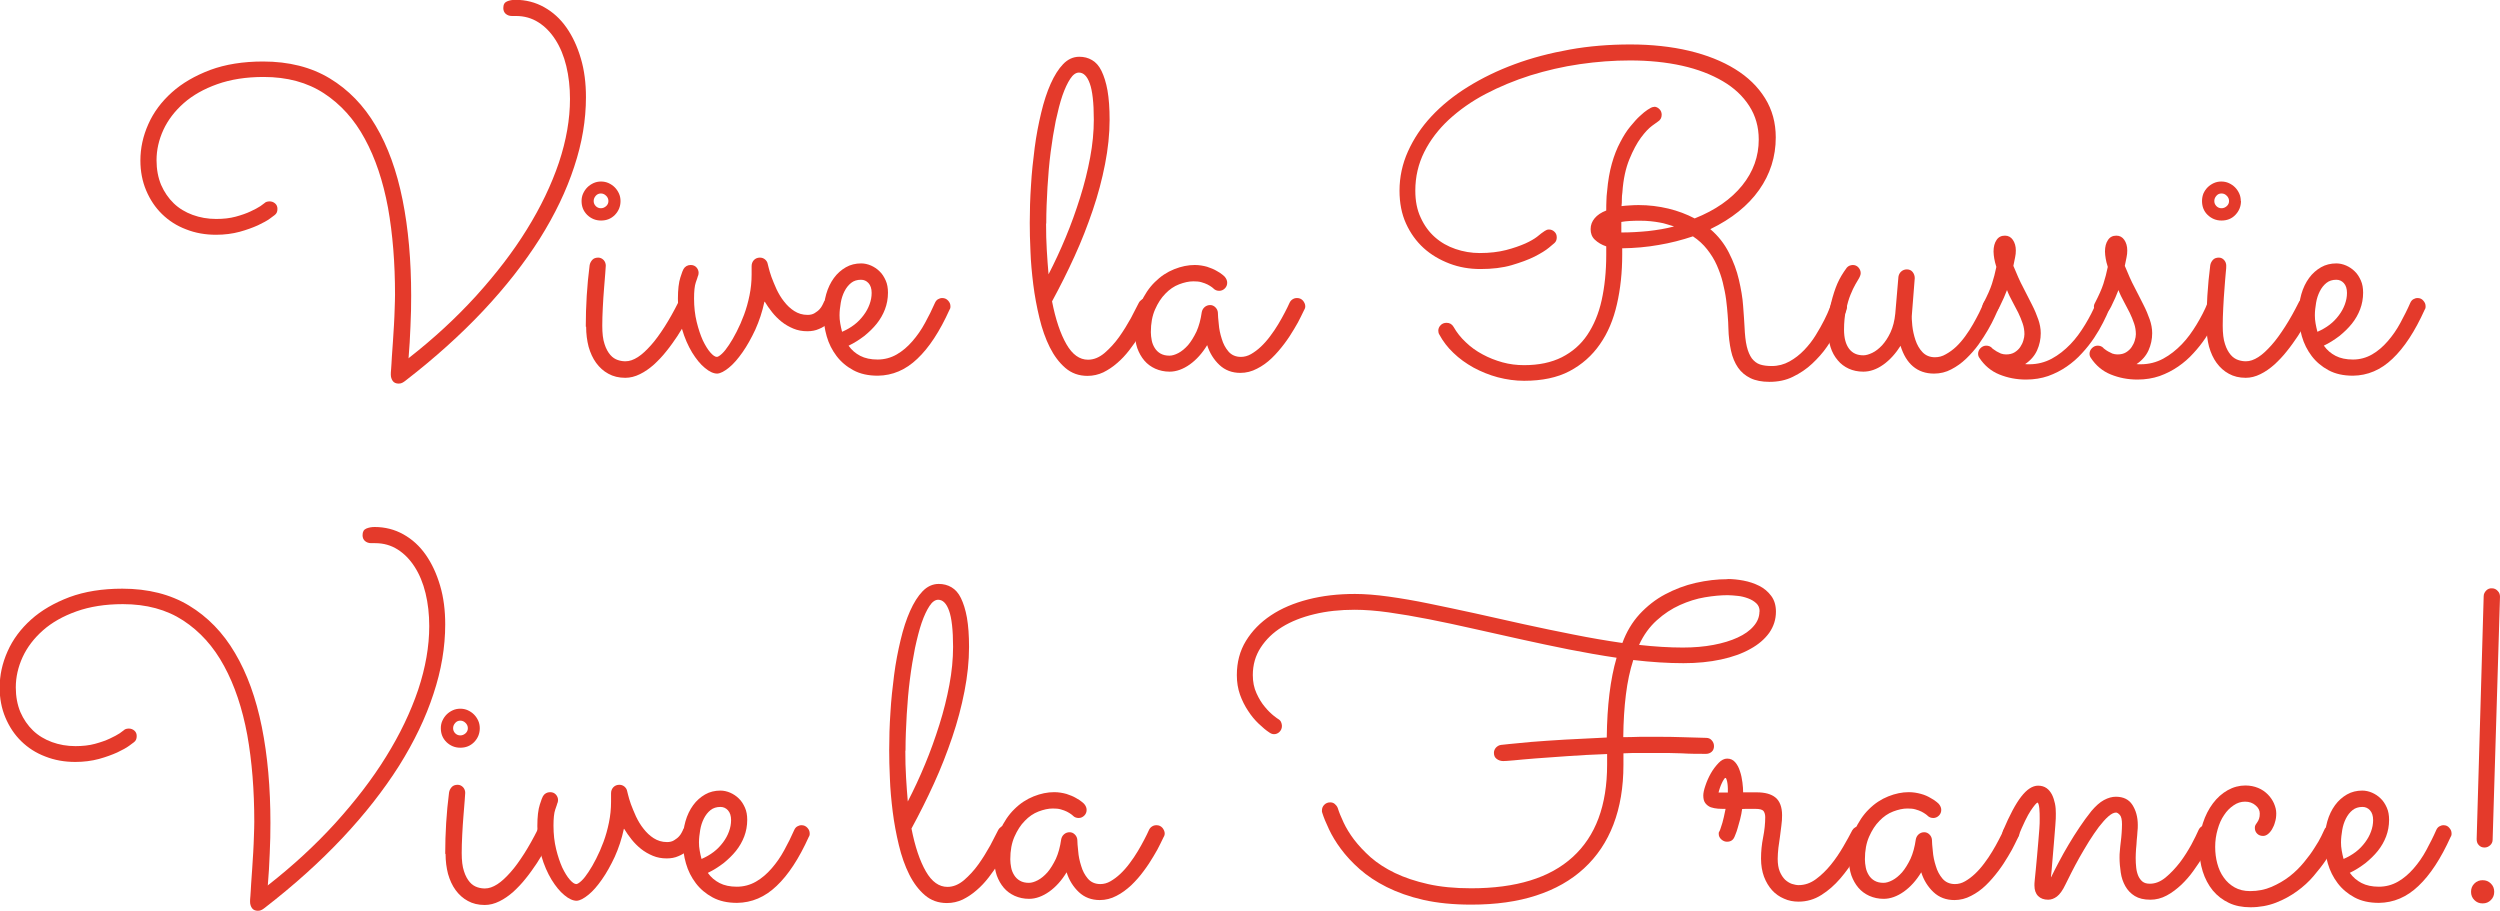 <?xml version="1.0" encoding="UTF-8"?> <svg xmlns="http://www.w3.org/2000/svg" width="538" height="196" viewBox="0 0 538 196" fill="none"> <g clip-path="url(#clip0_66_2)"> <path d="M87.993 77.031C93.355 72.834 98.151 68.409 102.456 63.682C106.724 58.955 110.387 54.228 113.371 49.388C116.354 44.585 118.658 39.782 120.282 34.98C121.868 30.215 122.661 25.639 122.661 21.29C122.661 18.757 122.396 16.412 121.868 14.219C121.339 12.025 120.546 10.135 119.526 8.546C118.507 6.958 117.298 5.71 115.863 4.803C114.428 3.895 112.842 3.441 111.029 3.441H110.161C109.632 3.441 109.216 3.29 108.839 2.987C108.499 2.685 108.31 2.269 108.31 1.74C108.31 0.983 108.574 0.529 109.103 0.303C109.632 0.076 110.236 -0.038 110.916 -0.038C113.144 -0.038 115.221 0.492 117.109 1.55C118.998 2.609 120.584 4.046 121.905 5.937C123.227 7.828 124.247 10.021 125.002 12.593C125.757 15.126 126.097 17.925 126.097 20.912C126.097 25.79 125.267 30.782 123.567 35.887C121.905 40.992 119.413 46.173 116.165 51.354C112.88 56.535 108.839 61.716 104.005 66.859C99.171 72.001 93.582 77.031 87.275 81.909C87.124 82.023 86.935 82.174 86.671 82.325C86.406 82.477 86.142 82.552 85.802 82.552C85.236 82.552 84.782 82.363 84.518 81.985C84.254 81.607 84.103 81.153 84.103 80.624C84.103 80.397 84.103 79.981 84.178 79.3C84.216 78.619 84.291 77.787 84.329 76.804C84.405 75.821 84.48 74.724 84.556 73.552C84.631 72.38 84.707 71.17 84.782 69.96C84.858 68.749 84.896 67.577 84.933 66.443C84.971 65.308 85.009 64.287 85.009 63.38C85.009 56.648 84.518 50.409 83.498 44.698C82.441 38.988 80.779 34.034 78.513 29.875C76.248 25.677 73.302 22.425 69.714 20.08C66.126 17.736 61.821 16.563 56.723 16.563C52.947 16.563 49.623 17.093 46.753 18.114C43.883 19.135 41.466 20.496 39.54 22.198C37.614 23.9 36.141 25.828 35.159 27.946C34.177 30.102 33.686 32.257 33.686 34.488C33.686 36.455 34.026 38.232 34.668 39.782C35.348 41.333 36.254 42.656 37.387 43.753C38.52 44.85 39.918 45.682 41.466 46.249C43.014 46.816 44.714 47.119 46.526 47.119C48.075 47.119 49.472 46.967 50.718 46.627C51.965 46.287 53.06 45.908 53.928 45.492C54.835 45.077 55.515 44.698 56.043 44.358C56.534 44.018 56.836 43.791 56.912 43.715C57.063 43.564 57.252 43.45 57.441 43.413C57.629 43.375 57.818 43.337 58.007 43.337C58.46 43.337 58.876 43.488 59.215 43.791C59.555 44.093 59.706 44.471 59.706 44.963C59.706 45.568 59.518 45.984 59.102 46.287C59.027 46.362 58.687 46.589 58.083 47.043C57.478 47.497 56.61 47.951 55.515 48.48C54.419 48.972 53.098 49.463 51.587 49.879C50.039 50.295 48.339 50.522 46.489 50.522C44.185 50.522 42.032 50.144 40.031 49.35C38.029 48.593 36.33 47.497 34.857 46.06C33.422 44.661 32.289 42.959 31.458 40.992C30.628 39.026 30.212 36.87 30.212 34.526C30.212 31.879 30.779 29.27 31.912 26.736C33.044 24.164 34.744 21.895 36.972 19.891C39.2 17.887 41.957 16.299 45.242 15.051C48.528 13.841 52.305 13.236 56.61 13.236C62.161 13.236 66.957 14.446 70.96 16.866C74.963 19.286 78.287 22.689 80.855 27.076C83.461 31.463 85.387 36.795 86.633 42.997C87.879 49.199 88.483 56.081 88.483 63.644C88.483 65.762 88.446 67.955 88.332 70.224C88.257 72.493 88.106 74.8 87.917 77.144L87.993 77.031Z" fill="#E43A2B"></path> <path d="M133.537 43.261C133.537 44.434 133.122 45.417 132.329 46.249C131.498 47.081 130.516 47.459 129.345 47.459C128.174 47.459 127.193 47.043 126.362 46.249C125.531 45.417 125.153 44.434 125.153 43.261C125.153 42.656 125.266 42.127 125.493 41.635C125.72 41.144 126.022 40.69 126.399 40.312C126.777 39.934 127.23 39.631 127.721 39.404C128.212 39.177 128.779 39.064 129.345 39.064C129.912 39.064 130.478 39.177 130.969 39.404C131.46 39.631 131.913 39.934 132.291 40.312C132.668 40.69 132.971 41.144 133.197 41.635C133.424 42.127 133.537 42.694 133.537 43.261ZM126.06 70.3C126.06 65.875 126.324 61.451 126.89 57.064C126.966 56.648 127.155 56.27 127.457 55.93C127.759 55.589 128.212 55.438 128.741 55.438C129.194 55.438 129.572 55.627 129.912 55.968C130.214 56.308 130.365 56.724 130.365 57.178C130.365 57.367 130.327 57.934 130.251 58.842C130.176 59.749 130.1 60.884 129.987 62.132C129.874 63.417 129.798 64.779 129.723 66.178C129.647 67.615 129.609 68.938 129.609 70.111C129.609 71.737 129.761 73.06 130.1 74.044C130.403 75.027 130.856 75.821 131.347 76.388C131.838 76.955 132.404 77.296 132.971 77.485C133.537 77.674 134.066 77.749 134.594 77.749C135.463 77.749 136.332 77.447 137.276 76.842C138.22 76.237 139.126 75.367 140.108 74.27C141.09 73.174 142.034 71.85 143.054 70.262C144.036 68.712 145.018 66.972 145.962 65.081C146.113 64.779 146.339 64.552 146.604 64.363C146.868 64.174 147.17 64.098 147.51 64.098C148.001 64.098 148.416 64.287 148.719 64.665C149.021 65.043 149.209 65.421 149.209 65.875C149.209 66.178 149.134 66.443 149.021 66.669C148.643 67.388 148.19 68.22 147.623 69.241C147.057 70.262 146.453 71.283 145.735 72.38C145.018 73.439 144.262 74.535 143.394 75.594C142.563 76.653 141.656 77.598 140.712 78.468C139.768 79.3 138.749 80.019 137.729 80.51C136.672 81.04 135.614 81.304 134.557 81.304C133.159 81.304 131.951 81.002 130.931 80.434C129.874 79.867 129.005 79.073 128.288 78.09C127.57 77.107 127.041 75.934 126.664 74.611C126.324 73.287 126.135 71.85 126.135 70.3H126.06ZM130.931 43.261C130.931 42.845 130.78 42.467 130.44 42.127C130.1 41.787 129.723 41.635 129.307 41.635C128.892 41.635 128.514 41.787 128.212 42.127C127.91 42.467 127.759 42.845 127.759 43.261C127.759 43.677 127.91 44.056 128.212 44.358C128.514 44.661 128.892 44.812 129.307 44.812C129.723 44.812 130.1 44.661 130.44 44.358C130.78 44.056 130.931 43.677 130.931 43.261Z" fill="#E43A2B"></path> <path d="M164.504 64.93C164.051 67.085 163.371 69.09 162.541 70.943C161.672 72.796 160.766 74.422 159.784 75.821C158.802 77.22 157.858 78.317 156.876 79.111C155.894 79.905 155.063 80.359 154.346 80.397C153.553 80.397 152.646 79.981 151.702 79.186C150.72 78.392 149.814 77.258 148.945 75.859C148.077 74.422 147.321 72.72 146.755 70.754C146.188 68.787 145.886 66.632 145.886 64.325C145.886 62.283 146.075 60.77 146.415 59.711C146.755 58.653 146.981 58.047 147.095 57.896C147.246 57.631 147.472 57.404 147.737 57.253C148.001 57.102 148.303 57.026 148.643 57.026C149.172 57.026 149.587 57.215 149.889 57.556C150.191 57.896 150.342 58.312 150.342 58.728C150.342 59.031 150.267 59.295 150.154 59.522C150.154 59.598 150.003 60.014 149.738 60.77C149.474 61.526 149.361 62.699 149.361 64.249C149.361 66.064 149.549 67.728 149.927 69.279C150.305 70.829 150.758 72.153 151.249 73.249C151.778 74.346 152.306 75.216 152.873 75.859C153.439 76.502 153.892 76.804 154.27 76.804C154.497 76.804 154.874 76.577 155.365 76.123C155.856 75.67 156.347 75.027 156.876 74.233C157.405 73.439 157.971 72.493 158.537 71.359C159.104 70.262 159.633 69.052 160.124 67.728C160.615 66.405 160.992 65.043 161.294 63.569C161.596 62.094 161.748 60.619 161.748 59.106C161.748 58.804 161.748 58.501 161.748 58.199C161.748 57.896 161.748 57.594 161.748 57.291C161.748 56.762 161.899 56.346 162.238 55.968C162.578 55.627 162.994 55.438 163.522 55.438C163.938 55.438 164.278 55.552 164.618 55.816C164.92 56.081 165.146 56.383 165.222 56.837C165.222 56.837 165.297 57.064 165.411 57.594C165.524 58.123 165.751 58.804 166.015 59.598C166.317 60.43 166.695 61.3 167.11 62.245C167.563 63.19 168.092 64.098 168.734 64.892C169.376 65.724 170.094 66.405 170.924 66.934C171.755 67.464 172.699 67.766 173.795 67.766C174.361 67.766 174.89 67.653 175.305 67.388C175.721 67.123 176.098 66.859 176.363 66.556C176.627 66.254 176.854 65.951 176.967 65.686C177.118 65.421 177.193 65.27 177.193 65.232C177.307 64.892 177.533 64.627 177.798 64.438C178.1 64.249 178.44 64.136 178.78 64.136C179.27 64.136 179.686 64.325 180.026 64.665C180.366 65.005 180.517 65.421 180.517 65.875C180.517 66.102 180.479 66.291 180.366 66.518C180.177 66.934 179.912 67.426 179.573 67.993C179.233 68.56 178.78 69.09 178.213 69.581C177.647 70.073 177.005 70.489 176.249 70.791C175.494 71.132 174.663 71.283 173.719 71.283C172.624 71.283 171.642 71.094 170.736 70.716C169.829 70.338 168.961 69.846 168.205 69.241C167.45 68.636 166.77 67.955 166.166 67.199C165.562 66.442 165.033 65.686 164.58 64.93H164.504Z" fill="#E43A2B"></path> <path d="M182.631 74.422C183.273 75.329 184.104 76.048 185.124 76.577C186.144 77.107 187.39 77.371 188.863 77.371C190.336 77.371 191.733 76.993 192.979 76.275C194.225 75.556 195.321 74.611 196.34 73.439C197.36 72.266 198.266 70.981 199.059 69.506C199.852 68.069 200.57 66.632 201.212 65.157C201.363 64.817 201.589 64.552 201.854 64.4C202.118 64.249 202.42 64.136 202.76 64.136C203.289 64.136 203.704 64.325 204.044 64.703C204.384 65.081 204.535 65.459 204.535 65.913C204.535 66.064 204.535 66.216 204.497 66.291C204.497 66.405 204.422 66.518 204.346 66.632C202.232 71.321 199.928 74.838 197.398 77.22C194.905 79.603 192.073 80.813 188.9 80.85C186.861 80.85 185.124 80.472 183.651 79.678C182.178 78.884 180.97 77.863 180.026 76.615C179.082 75.367 178.364 73.968 177.911 72.38C177.458 70.791 177.231 69.241 177.231 67.653C177.231 66.064 177.42 64.627 177.798 63.304C178.175 61.98 178.742 60.808 179.459 59.825C180.177 58.842 181.045 58.085 182.027 57.518C183.009 56.951 184.142 56.686 185.313 56.686C186.03 56.686 186.71 56.837 187.428 57.14C188.107 57.442 188.749 57.858 189.278 58.388C189.845 58.917 190.26 59.598 190.6 60.354C190.94 61.111 191.091 61.98 191.091 63.001C191.091 64.249 190.864 65.459 190.449 66.556C190.033 67.653 189.429 68.712 188.674 69.657C187.919 70.602 187.012 71.472 185.993 72.304C184.935 73.098 183.84 73.817 182.631 74.384V74.422ZM181.234 71.396C182.178 70.981 183.047 70.489 183.84 69.884C184.633 69.279 185.275 68.598 185.841 67.842C186.408 67.085 186.823 66.329 187.126 65.497C187.428 64.665 187.579 63.871 187.579 63.039C187.579 62.132 187.352 61.413 186.899 60.921C186.446 60.43 185.917 60.203 185.275 60.203C184.444 60.203 183.727 60.43 183.16 60.884C182.594 61.337 182.103 61.943 181.725 62.699C181.347 63.455 181.083 64.249 180.932 65.157C180.781 66.064 180.668 66.972 180.668 67.842C180.668 68.409 180.705 68.976 180.819 69.581C180.932 70.186 181.045 70.791 181.196 71.321L181.234 71.396Z" fill="#E43A2B"></path> <path d="M248.192 66.707C247.852 67.426 247.436 68.258 246.908 69.241C246.417 70.224 245.812 71.207 245.17 72.266C244.528 73.325 243.811 74.346 243.018 75.367C242.225 76.388 241.356 77.334 240.412 78.128C239.468 78.96 238.486 79.603 237.429 80.132C236.371 80.624 235.238 80.888 234.03 80.888C232.179 80.888 230.593 80.321 229.271 79.186C227.949 78.052 226.817 76.539 225.91 74.724C225.004 72.909 224.249 70.791 223.682 68.409C223.116 66.064 222.662 63.644 222.36 61.224C222.058 58.766 221.832 56.383 221.756 54.077C221.643 51.77 221.605 49.728 221.605 47.95C221.605 45.379 221.681 42.694 221.869 39.934C222.02 37.173 222.323 34.45 222.662 31.803C223.002 29.156 223.493 26.66 224.06 24.278C224.626 21.895 225.306 19.816 226.099 18.038C226.892 16.261 227.798 14.824 228.78 13.803C229.762 12.782 230.933 12.214 232.255 12.214C233.274 12.214 234.181 12.441 235.012 12.933C235.842 13.425 236.522 14.181 237.051 15.278C237.58 16.374 238.033 17.773 238.335 19.475C238.637 21.215 238.788 23.294 238.788 25.79C238.788 28.854 238.448 32.03 237.806 35.32C237.164 38.61 236.296 41.9 235.163 45.228C234.03 48.556 232.746 51.883 231.235 55.173C229.724 58.501 228.101 61.715 226.401 64.854C227.156 68.749 228.214 71.85 229.498 74.081C230.782 76.312 232.33 77.409 234.143 77.409C235.389 77.409 236.56 76.918 237.693 75.972C238.826 74.989 239.883 73.855 240.827 72.531C241.771 71.207 242.602 69.846 243.358 68.485C244.075 67.123 244.642 66.027 245.057 65.195C245.208 64.892 245.435 64.665 245.699 64.476C245.963 64.287 246.266 64.211 246.605 64.211C247.134 64.211 247.55 64.4 247.889 64.779C248.229 65.157 248.38 65.573 248.38 66.027C248.38 66.216 248.305 66.442 248.192 66.783V66.707ZM225.117 48.14C225.117 50.106 225.155 51.997 225.268 53.812C225.381 55.627 225.495 57.367 225.646 59.031C226.93 56.535 228.176 53.888 229.347 51.051C230.518 48.253 231.537 45.379 232.444 42.505C233.35 39.631 234.067 36.757 234.596 33.921C235.125 31.085 235.389 28.362 235.389 25.753C235.389 22.122 235.087 19.513 234.521 17.962C233.954 16.374 233.161 15.618 232.179 15.618C231.537 15.618 230.895 16.072 230.329 16.942C229.724 17.849 229.158 19.059 228.629 20.572C228.101 22.122 227.647 23.937 227.194 26.017C226.779 28.097 226.401 30.366 226.099 32.748C225.797 35.131 225.57 37.665 225.419 40.274C225.268 42.883 225.155 45.492 225.155 48.064L225.117 48.14Z" fill="#E43A2B"></path> <path d="M280.707 66.594C280.594 66.859 280.33 67.35 279.952 68.144C279.574 68.938 279.083 69.846 278.479 70.829C277.875 71.85 277.195 72.909 276.364 74.006C275.533 75.102 274.665 76.123 273.683 77.069C272.701 78.014 271.644 78.77 270.511 79.338C269.378 79.943 268.169 80.245 266.923 80.245C265.148 80.245 263.637 79.678 262.429 78.544C261.22 77.409 260.314 75.972 259.785 74.27C258.728 76.01 257.482 77.409 256.047 78.43C254.612 79.451 253.139 79.981 251.704 79.981C250.571 79.981 249.551 79.754 248.607 79.338C247.701 78.922 246.908 78.355 246.266 77.598C245.624 76.842 245.133 75.972 244.755 74.951C244.415 73.93 244.226 72.833 244.226 71.623C244.226 69.241 244.642 67.123 245.435 65.27C246.266 63.455 247.285 61.905 248.531 60.694C249.778 59.447 251.175 58.539 252.686 57.934C254.196 57.329 255.669 57.026 257.104 57.026C258.048 57.026 258.917 57.178 259.748 57.404C260.541 57.669 261.22 57.934 261.787 58.274C262.353 58.577 262.807 58.879 263.109 59.144C263.411 59.409 263.6 59.56 263.6 59.598C263.94 60.014 264.091 60.43 264.091 60.846C264.091 61.3 263.94 61.715 263.6 62.056C263.26 62.396 262.844 62.585 262.391 62.585C261.9 62.585 261.485 62.434 261.145 62.094C261.069 62.018 260.956 61.905 260.73 61.753C260.503 61.602 260.239 61.413 259.861 61.224C259.483 61.035 259.068 60.884 258.539 60.732C258.048 60.581 257.444 60.543 256.802 60.543C255.858 60.543 254.838 60.77 253.743 61.186C252.648 61.602 251.666 62.283 250.797 63.19C249.891 64.098 249.173 65.232 248.569 66.594C247.965 67.955 247.663 69.581 247.663 71.472C247.663 72.077 247.738 72.644 247.852 73.249C247.965 73.855 248.192 74.384 248.494 74.876C248.796 75.367 249.211 75.783 249.74 76.086C250.269 76.388 250.911 76.539 251.666 76.539C252.232 76.539 252.874 76.35 253.592 75.972C254.309 75.594 254.989 75.027 255.669 74.27C256.311 73.514 256.915 72.531 257.482 71.359C258.01 70.186 258.388 68.787 258.615 67.199C258.69 66.783 258.879 66.405 259.219 66.102C259.559 65.8 259.974 65.648 260.427 65.648C260.843 65.648 261.22 65.8 261.56 66.14C261.9 66.48 262.051 66.859 262.089 67.275C262.089 67.842 262.165 68.674 262.278 69.733C262.353 70.791 262.58 71.85 262.92 72.909C263.222 73.968 263.713 74.876 264.355 75.632C264.997 76.388 265.903 76.804 267.036 76.804C267.754 76.804 268.509 76.615 269.227 76.199C269.944 75.783 270.662 75.254 271.341 74.611C272.021 73.968 272.701 73.212 273.343 72.342C273.985 71.51 274.551 70.64 275.08 69.77C275.609 68.901 276.062 68.069 276.477 67.275C276.893 66.48 277.233 65.8 277.497 65.195C277.648 64.854 277.875 64.59 278.177 64.4C278.479 64.211 278.781 64.136 279.121 64.136C279.65 64.136 280.065 64.325 280.405 64.703C280.707 65.081 280.896 65.497 280.896 65.913C280.896 66.14 280.858 66.329 280.745 66.556L280.707 66.594Z" fill="#E43A2B"></path> <path d="M355.859 22.954C356.313 22.954 356.728 23.105 357.068 23.446C357.408 23.748 357.597 24.202 357.597 24.694C357.597 25.374 357.295 25.866 356.728 26.206C356.653 26.282 356.237 26.547 355.52 27.076C354.802 27.606 354.009 28.438 353.14 29.61C352.272 30.782 351.441 32.333 350.648 34.261C349.855 36.19 349.326 38.572 349.137 41.408C349.062 41.9 349.024 42.392 349.024 42.883C349.024 43.375 349.024 43.866 348.948 44.358C349.515 44.282 350.081 44.245 350.686 44.207C351.29 44.169 351.932 44.131 352.612 44.131C354.84 44.131 356.955 44.396 359.032 44.888C361.071 45.379 362.959 46.098 364.696 47.005C369.153 45.228 372.552 42.845 374.931 39.896C377.31 36.946 378.481 33.656 378.481 30.026C378.481 27.303 377.801 24.921 376.441 22.803C375.082 20.685 373.194 18.908 370.739 17.471C368.284 16.034 365.376 14.899 361.977 14.143C358.579 13.387 354.84 13.009 350.799 13.009C347.249 13.009 343.661 13.273 339.998 13.803C336.335 14.332 332.785 15.164 329.348 16.223C325.912 17.32 322.702 18.643 319.681 20.232C316.659 21.82 314.054 23.673 311.788 25.753C309.56 27.832 307.785 30.139 306.501 32.711C305.217 35.282 304.575 38.043 304.575 41.03C304.575 43.261 304.952 45.19 305.745 46.854C306.501 48.518 307.52 49.917 308.804 51.051C310.088 52.186 311.561 53.018 313.223 53.585C314.884 54.152 316.622 54.455 318.434 54.455C320.587 54.455 322.475 54.228 324.099 53.812C325.723 53.396 327.083 52.904 328.216 52.413C329.311 51.921 330.142 51.43 330.746 50.976C331.312 50.522 331.614 50.257 331.69 50.219C331.916 50.068 332.143 49.879 332.445 49.69C332.747 49.501 333.012 49.388 333.314 49.388C333.767 49.388 334.182 49.539 334.522 49.879C334.862 50.182 335.013 50.598 335.013 51.089C335.013 51.581 334.862 51.997 334.522 52.299C334.447 52.375 334.069 52.678 333.352 53.283C332.634 53.888 331.577 54.531 330.255 55.211C328.895 55.892 327.234 56.497 325.308 57.064C323.382 57.631 321.116 57.896 318.585 57.896C316.244 57.896 314.016 57.518 311.939 56.724C309.862 55.93 307.973 54.833 306.387 53.396C304.801 51.959 303.517 50.182 302.573 48.102C301.629 46.022 301.176 43.677 301.176 41.03C301.176 38.118 301.78 35.282 302.989 32.597C304.197 29.912 305.859 27.379 308.049 25.034C310.239 22.689 312.845 20.572 315.904 18.681C318.963 16.79 322.286 15.164 325.987 13.803C329.651 12.441 333.616 11.42 337.808 10.664C342 9.908 346.38 9.567 350.875 9.567C355.369 9.567 359.674 10.021 363.488 10.929C367.302 11.836 370.626 13.16 373.382 14.862C376.139 16.563 378.292 18.643 379.84 21.139C381.389 23.635 382.144 26.433 382.144 29.572C382.144 33.732 380.935 37.513 378.556 40.879C376.177 44.245 372.665 47.081 368.058 49.312C369.757 50.749 371.079 52.451 372.061 54.379C373.043 56.308 373.76 58.236 374.213 60.203C374.666 62.169 375.006 64.06 375.12 65.838C375.271 67.615 375.346 69.127 375.422 70.3C375.497 72.039 375.648 73.476 375.913 74.573C376.177 75.67 376.555 76.502 377.008 77.144C377.499 77.749 378.065 78.203 378.745 78.43C379.425 78.657 380.293 78.77 381.275 78.77C382.673 78.77 383.919 78.43 385.09 77.787C386.26 77.144 387.318 76.312 388.262 75.329C389.206 74.346 390.037 73.287 390.754 72.115C391.472 70.943 392.076 69.884 392.567 68.901C393.058 67.917 393.436 67.085 393.7 66.405C393.964 65.762 394.078 65.384 394.078 65.346C394.38 64.59 394.908 64.211 395.702 64.211C396.23 64.211 396.646 64.4 396.986 64.741C397.288 65.081 397.476 65.497 397.476 65.951C397.476 66.102 397.477 66.291 397.401 66.556C397.401 66.669 397.212 67.161 396.872 67.955C396.57 68.787 396.079 69.77 395.475 70.905C394.871 72.039 394.078 73.287 393.171 74.611C392.265 75.934 391.17 77.144 389.961 78.279C388.753 79.413 387.393 80.321 385.845 81.077C384.334 81.834 382.635 82.174 380.784 82.174C379.16 82.174 377.801 81.909 376.706 81.38C375.611 80.85 374.704 80.094 374.024 79.111C373.345 78.128 372.816 76.88 372.514 75.481C372.212 74.043 371.985 72.418 371.947 70.564C371.947 69.808 371.872 68.863 371.796 67.804C371.721 66.745 371.607 65.611 371.456 64.438C371.305 63.266 371.041 62.018 370.739 60.77C370.437 59.522 369.984 58.274 369.455 57.064C368.926 55.854 368.209 54.72 367.378 53.661C366.547 52.602 365.527 51.657 364.319 50.862C361.94 51.657 359.485 52.299 356.955 52.715C354.424 53.169 351.781 53.396 349.1 53.434V54.833C349.1 58.615 348.722 62.169 347.967 65.459C347.211 68.787 346.003 71.661 344.303 74.081C342.604 76.539 340.414 78.468 337.77 79.867C335.127 81.266 331.841 81.947 327.989 81.947C326.101 81.947 324.212 81.682 322.324 81.191C320.474 80.699 318.737 79.981 317.113 79.111C315.489 78.203 314.054 77.182 312.77 75.934C311.486 74.724 310.504 73.401 309.748 72.001C309.597 71.775 309.522 71.472 309.522 71.169C309.522 70.754 309.673 70.338 310.013 69.997C310.315 69.657 310.768 69.468 311.297 69.468C311.977 69.468 312.468 69.77 312.807 70.338C313.487 71.548 314.356 72.644 315.451 73.665C316.508 74.686 317.717 75.556 319.076 76.275C320.398 76.993 321.833 77.56 323.344 77.976C324.854 78.392 326.403 78.582 327.989 78.582C331.161 78.582 333.842 78.014 336.108 76.88C338.337 75.745 340.187 74.157 341.584 72.077C342.982 69.997 344.039 67.501 344.681 64.59C345.323 61.678 345.663 58.426 345.663 54.833V53.018C344.643 52.678 343.85 52.186 343.208 51.581C342.566 50.976 342.302 50.219 342.302 49.312C342.302 48.404 342.604 47.648 343.17 46.967C343.737 46.287 344.568 45.719 345.663 45.303C345.663 44.585 345.663 43.904 345.701 43.186C345.701 42.505 345.776 41.824 345.852 41.144C346.041 38.913 346.38 36.946 346.871 35.207C347.362 33.467 347.967 31.917 348.684 30.593C349.364 29.27 350.081 28.135 350.837 27.227C351.592 26.32 352.272 25.526 352.914 24.959C353.556 24.353 354.085 23.937 354.538 23.635C354.953 23.37 355.217 23.219 355.293 23.181C355.52 23.068 355.784 22.992 356.086 22.992L355.859 22.954ZM360.202 48.707C359.674 48.556 359.183 48.404 358.692 48.253C358.201 48.102 357.672 47.951 357.106 47.875C356.539 47.761 355.897 47.686 355.217 47.61C354.538 47.535 353.745 47.497 352.838 47.497C351.252 47.497 349.93 47.572 348.911 47.761V50.03C350.799 50.03 352.725 49.917 354.689 49.728C356.653 49.501 358.503 49.199 360.202 48.745V48.707Z" fill="#E43A2B"></path> <path d="M409.07 74.308C407.975 76.048 406.729 77.447 405.294 78.468C403.859 79.489 402.424 79.981 400.989 79.981C399.818 79.981 398.761 79.754 397.854 79.338C396.948 78.922 396.117 78.317 395.475 77.523C394.795 76.728 394.267 75.783 393.927 74.686C393.587 73.59 393.398 72.342 393.398 70.943C393.398 68.787 393.587 66.896 394.04 65.232C394.455 63.569 394.909 62.169 395.399 61.035C395.89 59.9 396.57 58.766 397.439 57.594C397.59 57.404 397.779 57.291 398.005 57.178C398.232 57.102 398.458 57.026 398.723 57.026C399.214 57.026 399.629 57.215 399.931 57.556C400.233 57.896 400.422 58.312 400.422 58.766C400.422 58.955 400.384 59.144 400.309 59.333C400.233 59.522 400.158 59.711 400.045 59.9C399.894 60.165 399.629 60.619 399.289 61.186C398.949 61.753 398.61 62.51 398.232 63.417C397.854 64.325 397.552 65.421 397.25 66.669C396.986 67.917 396.835 69.354 396.835 70.943C396.835 72.758 397.212 74.119 397.93 75.065C398.647 76.01 399.667 76.464 400.989 76.464C401.555 76.464 402.197 76.275 402.915 75.934C403.632 75.594 404.35 75.027 405.03 74.308C405.709 73.552 406.314 72.644 406.842 71.51C407.371 70.375 407.711 69.014 407.862 67.501L408.542 59.56C408.617 59.106 408.806 58.728 409.146 58.426C409.486 58.123 409.901 57.972 410.354 57.972C410.883 57.972 411.299 58.161 411.601 58.539C411.903 58.917 412.054 59.371 412.054 59.863L411.45 67.539C411.374 68.182 411.412 69.014 411.525 70.073C411.638 71.132 411.865 72.153 412.205 73.174C412.545 74.195 413.036 75.065 413.716 75.783C414.395 76.502 415.302 76.88 416.397 76.88C417.19 76.88 417.983 76.691 418.738 76.237C419.494 75.821 420.249 75.291 420.966 74.611C421.684 73.93 422.326 73.174 422.93 72.342C423.534 71.51 424.101 70.64 424.592 69.77C425.083 68.901 425.536 68.069 425.914 67.312C426.291 66.518 426.593 65.875 426.82 65.308C426.971 64.968 427.198 64.703 427.462 64.514C427.726 64.325 428.028 64.249 428.368 64.249C428.935 64.249 429.35 64.438 429.652 64.816C429.954 65.195 430.106 65.573 430.106 66.027C430.106 66.291 430.068 66.518 429.954 66.707C429.841 66.972 429.577 67.464 429.237 68.258C428.897 69.052 428.406 69.922 427.84 70.943C427.273 71.926 426.593 72.985 425.8 74.119C425.007 75.216 424.101 76.237 423.119 77.182C422.137 78.128 421.08 78.884 419.909 79.489C418.776 80.094 417.53 80.397 416.208 80.397C414.395 80.397 412.885 79.867 411.676 78.846C410.468 77.825 409.599 76.35 408.995 74.422L409.07 74.308Z" fill="#E43A2B"></path> <path d="M431.918 62.396C431.729 62.888 431.503 63.455 431.238 64.06C430.974 64.665 430.672 65.308 430.332 65.989C430.068 66.518 429.766 66.934 429.464 67.199C429.161 67.501 428.784 67.653 428.331 67.653C427.802 67.653 427.386 67.501 427.084 67.161C426.782 66.821 426.631 66.443 426.631 66.027C426.631 65.875 426.631 65.762 426.669 65.648C426.669 65.535 426.782 65.346 426.895 65.119C427.689 63.569 428.293 62.245 428.67 61.073C429.048 59.901 429.35 58.728 429.615 57.442C429.388 56.724 429.237 56.119 429.161 55.627C429.086 55.136 429.01 54.644 429.01 54.115C429.01 53.094 429.237 52.262 429.652 51.657C430.068 51.014 430.672 50.711 431.465 50.711C432.183 50.711 432.749 51.014 433.164 51.619C433.58 52.224 433.806 52.98 433.806 53.888C433.806 54.379 433.769 54.871 433.655 55.362C433.542 55.854 433.429 56.459 433.278 57.215C433.995 58.955 434.675 60.543 435.393 61.867C436.11 63.228 436.714 64.476 437.281 65.573C437.847 66.669 438.301 67.766 438.64 68.749C438.98 69.733 439.169 70.716 439.169 71.699C439.169 72.985 438.905 74.233 438.376 75.405C437.847 76.577 436.979 77.561 435.808 78.355C435.959 78.355 436.11 78.392 436.261 78.392H436.714C438.452 78.392 440.075 77.977 441.548 77.182C443.021 76.388 444.343 75.329 445.551 74.081C446.76 72.834 447.78 71.397 448.724 69.846C449.668 68.296 450.461 66.745 451.103 65.195C451.405 64.476 451.858 64.136 452.387 64.136C452.916 64.136 453.331 64.325 453.595 64.703C453.897 65.081 454.049 65.459 454.049 65.913C454.049 66.178 454.011 66.405 453.897 66.594C453.558 67.426 453.104 68.371 452.576 69.43C452.047 70.489 451.405 71.586 450.65 72.72C449.894 73.855 449.026 74.951 448.044 76.01C447.062 77.107 445.967 78.052 444.758 78.884C443.55 79.716 442.228 80.397 440.755 80.926C439.32 81.418 437.734 81.682 435.997 81.682C433.92 81.682 432.032 81.304 430.257 80.586C428.482 79.867 427.047 78.657 425.951 76.993C425.763 76.728 425.687 76.426 425.687 76.124C425.687 75.67 425.876 75.254 426.216 74.913C426.556 74.573 426.971 74.384 427.424 74.384C427.915 74.384 428.331 74.535 428.67 74.876C428.67 74.951 428.821 75.027 429.01 75.178C429.199 75.329 429.426 75.481 429.69 75.632C429.954 75.783 430.257 75.934 430.596 76.086C430.936 76.199 431.314 76.275 431.692 76.275C432.447 76.275 433.051 76.124 433.542 75.821C434.033 75.518 434.448 75.14 434.751 74.686C435.053 74.233 435.279 73.779 435.43 73.249C435.581 72.758 435.657 72.304 435.657 71.926C435.657 71.17 435.544 70.376 435.279 69.619C435.015 68.863 434.713 68.069 434.335 67.312C433.958 66.556 433.542 65.762 433.089 64.93C432.636 64.098 432.22 63.266 431.88 62.358L431.918 62.396Z" fill="#E43A2B"></path> <path d="M455.899 62.396C455.71 62.888 455.484 63.455 455.219 64.06C454.955 64.665 454.653 65.308 454.313 65.989C454.048 66.518 453.746 66.934 453.444 67.199C453.142 67.501 452.764 67.653 452.311 67.653C451.783 67.653 451.367 67.501 451.065 67.161C450.763 66.821 450.612 66.443 450.612 66.027C450.612 65.875 450.612 65.762 450.65 65.648C450.65 65.535 450.763 65.346 450.876 65.119C451.669 63.569 452.274 62.245 452.651 61.073C453.029 59.901 453.331 58.728 453.595 57.442C453.369 56.724 453.218 56.119 453.142 55.627C453.067 55.136 452.991 54.644 452.991 54.115C452.991 53.094 453.218 52.262 453.633 51.657C454.048 51.014 454.653 50.711 455.446 50.711C456.163 50.711 456.73 51.014 457.145 51.619C457.561 52.224 457.787 52.98 457.787 53.888C457.787 54.379 457.749 54.871 457.636 55.362C457.523 55.854 457.41 56.459 457.258 57.215C457.976 58.955 458.656 60.543 459.373 61.867C460.091 63.228 460.695 64.476 461.262 65.573C461.828 66.669 462.281 67.766 462.621 68.749C462.961 69.733 463.15 70.716 463.15 71.699C463.15 72.985 462.885 74.233 462.357 75.405C461.828 76.577 460.959 77.561 459.789 78.355C459.94 78.355 460.091 78.392 460.242 78.392H460.695C462.432 78.392 464.056 77.977 465.529 77.182C467.002 76.388 468.324 75.329 469.532 74.081C470.741 72.834 471.76 71.397 472.704 69.846C473.648 68.296 474.442 66.745 475.084 65.195C475.386 64.476 475.839 64.136 476.368 64.136C476.896 64.136 477.312 64.325 477.576 64.703C477.878 65.081 478.029 65.459 478.029 65.913C478.029 66.178 477.991 66.405 477.878 66.594C477.538 67.426 477.085 68.371 476.556 69.43C476.028 70.489 475.386 71.586 474.63 72.72C473.875 73.855 473.006 74.951 472.025 76.01C471.043 77.107 469.948 78.052 468.739 78.884C467.531 79.716 466.209 80.397 464.736 80.926C463.301 81.418 461.715 81.682 459.978 81.682C457.901 81.682 456.012 81.304 454.237 80.586C452.462 79.867 451.027 78.657 449.932 76.993C449.743 76.728 449.668 76.426 449.668 76.124C449.668 75.67 449.857 75.254 450.196 74.913C450.536 74.573 450.952 74.384 451.405 74.384C451.896 74.384 452.311 74.535 452.651 74.876C452.651 74.951 452.802 75.027 452.991 75.178C453.18 75.329 453.406 75.481 453.671 75.632C453.935 75.783 454.237 75.934 454.577 76.086C454.917 76.199 455.295 76.275 455.672 76.275C456.428 76.275 457.032 76.124 457.523 75.821C458.014 75.518 458.429 75.14 458.731 74.686C459.033 74.233 459.26 73.779 459.411 73.249C459.562 72.758 459.638 72.304 459.638 71.926C459.638 71.17 459.524 70.376 459.26 69.619C458.996 68.863 458.694 68.069 458.316 67.312C457.938 66.556 457.523 65.762 457.07 64.93C456.616 64.098 456.201 63.266 455.861 62.358L455.899 62.396Z" fill="#E43A2B"></path> <path d="M482.259 43.261C482.259 44.434 481.843 45.417 481.05 46.249C480.257 47.081 479.238 47.459 478.067 47.459C476.896 47.459 475.914 47.043 475.083 46.249C474.253 45.455 473.875 44.434 473.875 43.261C473.875 42.656 473.988 42.127 474.177 41.635C474.404 41.144 474.706 40.69 475.083 40.312C475.461 39.934 475.914 39.631 476.405 39.404C476.896 39.177 477.463 39.064 478.029 39.064C478.596 39.064 479.162 39.177 479.653 39.404C480.144 39.631 480.597 39.934 480.975 40.312C481.352 40.69 481.655 41.144 481.881 41.635C482.108 42.127 482.221 42.694 482.221 43.261H482.259ZM474.819 70.3C474.819 65.875 475.083 61.451 475.65 57.064C475.725 56.648 475.914 56.27 476.216 55.93C476.519 55.589 476.972 55.438 477.5 55.438C477.954 55.438 478.331 55.627 478.633 55.968C478.935 56.308 479.087 56.724 479.087 57.178C479.087 57.367 479.087 57.934 478.973 58.842C478.86 59.749 478.822 60.884 478.709 62.132C478.596 63.417 478.52 64.779 478.445 66.178C478.369 67.615 478.331 68.938 478.331 70.111C478.331 71.737 478.482 73.06 478.822 74.044C479.124 75.027 479.578 75.821 480.068 76.388C480.559 76.955 481.126 77.296 481.692 77.485C482.259 77.674 482.788 77.749 483.316 77.749C484.185 77.749 485.053 77.447 485.998 76.842C486.942 76.237 487.848 75.367 488.83 74.27C489.812 73.174 490.756 71.85 491.776 70.262C492.795 68.674 493.739 66.972 494.684 65.081C494.835 64.779 495.061 64.552 495.326 64.363C495.59 64.174 495.892 64.098 496.232 64.098C496.723 64.098 497.138 64.287 497.44 64.665C497.742 65.043 497.931 65.421 497.931 65.875C497.931 66.178 497.856 66.443 497.742 66.669C497.365 67.388 496.912 68.22 496.345 69.241C495.779 70.262 495.174 71.283 494.457 72.38C493.739 73.439 492.984 74.535 492.115 75.594C491.285 76.653 490.378 77.598 489.434 78.468C488.49 79.3 487.47 80.019 486.451 80.51C485.393 81.04 484.336 81.304 483.278 81.304C481.881 81.304 480.673 81.002 479.653 80.434C478.596 79.867 477.727 79.073 477.009 78.09C476.292 77.107 475.763 75.934 475.386 74.611C475.046 73.287 474.857 71.85 474.857 70.3H474.819ZM479.691 43.261C479.691 42.845 479.54 42.467 479.2 42.127C478.86 41.787 478.52 41.635 478.067 41.635C477.614 41.635 477.274 41.787 476.972 42.127C476.67 42.467 476.519 42.845 476.519 43.261C476.519 43.677 476.67 44.056 476.972 44.358C477.274 44.661 477.651 44.812 478.067 44.812C478.482 44.812 478.86 44.661 479.2 44.358C479.54 44.056 479.691 43.677 479.691 43.261Z" fill="#E43A2B"></path> <path d="M500.122 74.422C500.764 75.329 501.595 76.048 502.614 76.577C503.634 77.107 504.88 77.371 506.353 77.371C507.826 77.371 509.223 76.993 510.469 76.275C511.716 75.556 512.811 74.611 513.83 73.439C514.85 72.266 515.756 70.981 516.549 69.506C517.343 68.031 518.06 66.632 518.702 65.157C518.853 64.817 519.08 64.552 519.344 64.4C519.608 64.249 519.911 64.136 520.25 64.136C520.779 64.136 521.195 64.325 521.497 64.703C521.837 65.081 521.988 65.459 521.988 65.913C521.988 66.064 521.988 66.216 521.95 66.291C521.95 66.405 521.874 66.518 521.799 66.632C519.684 71.321 517.38 74.838 514.85 77.22C512.358 79.603 509.525 80.813 506.353 80.85C504.314 80.85 502.576 80.472 501.104 79.678C499.631 78.884 498.422 77.863 497.478 76.615C496.534 75.367 495.817 73.968 495.363 72.38C494.91 70.791 494.684 69.241 494.684 67.653C494.684 66.064 494.872 64.627 495.25 63.304C495.628 61.98 496.194 60.808 496.912 59.825C497.629 58.842 498.498 58.085 499.48 57.518C500.462 56.951 501.595 56.686 502.765 56.686C503.483 56.686 504.163 56.837 504.88 57.14C505.56 57.442 506.202 57.858 506.731 58.388C507.297 58.917 507.712 59.598 508.052 60.354C508.392 61.111 508.543 61.98 508.543 63.001C508.543 64.249 508.317 65.459 507.901 66.556C507.486 67.653 506.882 68.712 506.126 69.657C505.371 70.602 504.465 71.472 503.445 72.304C502.388 73.098 501.292 73.817 500.084 74.384L500.122 74.422ZM498.724 71.396C499.669 70.981 500.537 70.489 501.33 69.884C502.123 69.279 502.765 68.598 503.332 67.842C503.898 67.085 504.314 66.329 504.616 65.497C504.918 64.665 505.069 63.871 505.069 63.039C505.069 62.132 504.842 61.413 504.389 60.921C503.936 60.43 503.407 60.203 502.765 60.203C501.934 60.203 501.217 60.43 500.65 60.884C500.084 61.337 499.593 61.943 499.215 62.699C498.838 63.455 498.573 64.249 498.422 65.157C498.271 66.064 498.158 66.972 498.158 67.842C498.158 68.409 498.196 68.976 498.309 69.581C498.422 70.186 498.536 70.791 498.687 71.321L498.724 71.396Z" fill="#E43A2B"></path> <path d="M57.705 190.479C63.068 186.281 67.864 181.857 72.169 177.13C76.436 172.403 80.1 167.676 83.083 162.835C86.066 158.033 88.37 153.23 89.994 148.428C91.58 143.663 92.373 139.087 92.373 134.738C92.373 132.205 92.109 129.86 91.58 127.667C91.051 125.473 90.258 123.583 89.239 121.994C88.219 120.406 87.01 119.158 85.575 118.25C84.14 117.343 82.554 116.889 80.742 116.889H79.873C79.344 116.889 78.929 116.738 78.551 116.435C78.211 116.133 78.022 115.717 78.022 115.187C78.022 114.431 78.287 113.977 78.816 113.75C79.344 113.523 79.948 113.41 80.628 113.41C82.856 113.41 84.933 113.939 86.822 114.998C88.71 116.057 90.296 117.494 91.618 119.385C92.94 121.276 93.959 123.469 94.715 126.041C95.47 128.574 95.81 131.373 95.81 134.36C95.81 139.238 94.979 144.23 93.279 149.335C91.618 154.44 89.125 159.621 85.877 164.802C82.592 169.983 78.551 175.163 73.717 180.306C68.883 185.449 63.294 190.479 56.987 195.357C56.836 195.471 56.647 195.622 56.383 195.773C56.119 195.924 55.854 196 55.514 196C54.948 196 54.495 195.811 54.23 195.433C53.966 195.055 53.815 194.601 53.815 194.071C53.815 193.845 53.815 193.429 53.891 192.748C53.928 192.067 54.004 191.235 54.042 190.252C54.117 189.269 54.193 188.172 54.268 187C54.344 185.828 54.419 184.617 54.495 183.407C54.57 182.197 54.608 181.025 54.646 179.89C54.684 178.756 54.721 177.735 54.721 176.827C54.721 170.096 54.23 163.856 53.211 158.146C52.153 152.436 50.492 147.482 48.226 143.322C45.96 139.125 43.014 135.873 39.427 133.528C35.839 131.184 31.534 130.011 26.436 130.011C22.659 130.011 19.336 130.541 16.465 131.562C13.595 132.583 11.178 133.944 9.252 135.646C7.326 137.348 5.854 139.276 4.872 141.394C3.89 143.549 3.399 145.705 3.399 147.936C3.399 149.902 3.739 151.68 4.381 153.23C5.06 154.781 5.967 156.104 7.1 157.201C8.233 158.298 9.63 159.129 11.178 159.697C12.727 160.264 14.426 160.567 16.239 160.567C17.787 160.567 19.185 160.415 20.431 160.075C21.677 159.735 22.772 159.356 23.641 158.94C24.547 158.524 25.227 158.146 25.756 157.806C26.247 157.466 26.549 157.239 26.624 157.163C26.775 157.012 26.964 156.898 27.153 156.861C27.342 156.823 27.531 156.785 27.72 156.785C28.173 156.785 28.588 156.936 28.928 157.239C29.268 157.541 29.419 157.919 29.419 158.411C29.419 159.016 29.23 159.432 28.815 159.735C28.739 159.81 28.399 160.037 27.795 160.491C27.191 160.945 26.322 161.398 25.227 161.928C24.132 162.419 22.81 162.911 21.299 163.327C19.751 163.743 18.052 163.97 16.201 163.97C13.898 163.97 11.745 163.592 9.743 162.798C7.742 162.041 6.042 160.945 4.57 159.508C3.134 158.108 2.002 156.407 1.171 154.44C0.34 152.474 -0.076 150.318 -0.076 147.974C-0.076 145.327 0.491 142.717 1.624 140.184C2.757 137.612 4.456 135.343 6.684 133.339C8.912 131.335 11.669 129.747 14.955 128.499C18.241 127.288 22.017 126.683 26.322 126.683C31.874 126.683 36.67 127.894 40.673 130.314C44.676 132.734 47.999 136.137 50.567 140.524C53.173 144.911 55.099 150.243 56.345 156.445C57.592 162.646 58.196 169.529 58.196 177.092C58.196 179.21 58.158 181.403 58.045 183.672C57.969 185.941 57.818 188.248 57.629 190.592L57.705 190.479Z" fill="#E43A2B"></path> <path d="M103.249 156.709C103.249 157.882 102.834 158.865 102.041 159.697C101.21 160.529 100.228 160.907 99.058 160.907C97.887 160.907 96.905 160.491 96.074 159.697C95.243 158.865 94.866 157.882 94.866 156.709C94.866 156.104 94.979 155.575 95.206 155.083C95.432 154.592 95.734 154.138 96.112 153.76C96.49 153.381 96.943 153.079 97.434 152.852C97.925 152.625 98.491 152.512 99.058 152.512C99.624 152.512 100.19 152.625 100.681 152.852C101.172 153.079 101.626 153.381 102.003 153.76C102.381 154.138 102.683 154.592 102.91 155.083C103.136 155.575 103.249 156.142 103.249 156.709ZM95.81 183.748C95.81 179.323 96.074 174.899 96.641 170.512C96.716 170.096 96.905 169.718 97.207 169.378C97.509 169.037 97.962 168.886 98.491 168.886C98.944 168.886 99.322 169.075 99.662 169.415C99.964 169.756 100.115 170.172 100.115 170.626C100.115 170.815 100.077 171.382 100.002 172.289C99.926 173.197 99.851 174.332 99.737 175.579C99.624 176.865 99.549 178.227 99.473 179.626C99.397 181.063 99.36 182.386 99.36 183.559C99.36 185.185 99.511 186.508 99.851 187.491C100.153 188.475 100.606 189.269 101.097 189.836C101.588 190.403 102.154 190.744 102.721 190.933C103.287 191.122 103.816 191.197 104.345 191.197C105.213 191.197 106.082 190.895 107.026 190.29C107.97 189.685 108.876 188.815 109.858 187.718C110.84 186.622 111.784 185.298 112.804 183.71C113.786 182.159 114.768 180.42 115.712 178.529C115.863 178.227 116.09 178 116.354 177.811C116.618 177.621 116.92 177.546 117.26 177.546C117.751 177.546 118.167 177.735 118.469 178.113C118.771 178.491 118.96 178.869 118.96 179.323C118.96 179.626 118.884 179.89 118.771 180.117C118.393 180.836 117.94 181.668 117.374 182.689C116.807 183.71 116.203 184.731 115.485 185.828C114.768 186.886 114.012 187.983 113.144 189.042C112.313 190.101 111.407 191.046 110.463 191.916C109.518 192.748 108.499 193.466 107.479 193.958C106.422 194.487 105.364 194.752 104.307 194.752C102.91 194.752 101.701 194.45 100.681 193.882C99.624 193.315 98.755 192.521 98.038 191.538C97.32 190.555 96.792 189.382 96.414 188.059C96.074 186.735 95.885 185.298 95.885 183.748H95.81ZM100.681 156.709C100.681 156.293 100.53 155.915 100.19 155.575C99.851 155.234 99.473 155.083 99.058 155.083C98.642 155.083 98.264 155.234 97.962 155.575C97.66 155.915 97.509 156.293 97.509 156.709C97.509 157.125 97.66 157.503 97.962 157.806C98.264 158.108 98.642 158.26 99.058 158.26C99.473 158.26 99.851 158.108 100.19 157.806C100.53 157.503 100.681 157.125 100.681 156.709Z" fill="#E43A2B"></path> <path d="M134.254 178.378C133.801 180.533 133.122 182.538 132.291 184.391C131.422 186.243 130.516 187.87 129.534 189.269C128.552 190.668 127.608 191.765 126.626 192.559C125.644 193.353 124.813 193.807 124.096 193.844C123.303 193.844 122.396 193.429 121.452 192.634C120.47 191.84 119.564 190.706 118.695 189.307C117.827 187.87 117.071 186.168 116.505 184.201C115.938 182.235 115.636 180.079 115.636 177.773C115.636 175.731 115.825 174.218 116.165 173.159C116.505 172.1 116.732 171.495 116.845 171.344C116.996 171.079 117.222 170.852 117.487 170.701C117.751 170.55 118.053 170.474 118.393 170.474C118.922 170.474 119.337 170.663 119.639 171.004C119.942 171.344 120.093 171.76 120.093 172.176C120.093 172.478 120.017 172.743 119.904 172.97C119.904 173.046 119.753 173.462 119.488 174.218C119.224 174.974 119.111 176.147 119.111 177.697C119.111 179.512 119.3 181.176 119.677 182.727C120.055 184.277 120.508 185.601 120.999 186.697C121.528 187.794 122.056 188.664 122.623 189.307C123.189 189.949 123.643 190.252 124.02 190.252C124.247 190.252 124.624 190.025 125.115 189.571C125.606 189.118 126.097 188.475 126.626 187.681C127.155 186.886 127.721 185.941 128.288 184.806C128.854 183.71 129.383 182.5 129.874 181.176C130.365 179.853 130.742 178.491 131.044 177.016C131.347 175.542 131.498 174.067 131.498 172.554C131.498 172.252 131.498 171.949 131.498 171.647C131.498 171.344 131.498 171.042 131.498 170.739C131.498 170.21 131.649 169.794 131.989 169.415C132.328 169.075 132.744 168.886 133.273 168.886C133.688 168.886 134.028 168.999 134.368 169.264C134.67 169.529 134.896 169.831 134.972 170.285C134.972 170.285 135.048 170.512 135.161 171.041C135.274 171.571 135.501 172.252 135.765 173.046C136.067 173.878 136.445 174.747 136.86 175.693C137.313 176.638 137.842 177.546 138.484 178.34C139.126 179.172 139.844 179.853 140.675 180.382C141.505 180.911 142.449 181.214 143.545 181.214C144.111 181.214 144.64 181.101 145.055 180.836C145.471 180.571 145.848 180.306 146.113 180.004C146.377 179.701 146.604 179.399 146.717 179.134C146.868 178.869 146.944 178.718 146.944 178.68C147.057 178.34 147.283 178.075 147.548 177.886C147.85 177.697 148.19 177.584 148.53 177.584C149.021 177.584 149.436 177.773 149.776 178.113C150.116 178.453 150.267 178.869 150.267 179.323C150.267 179.55 150.229 179.739 150.116 179.966C149.927 180.382 149.663 180.874 149.323 181.441C148.983 182.008 148.53 182.538 147.963 183.029C147.397 183.521 146.755 183.937 145.999 184.239C145.244 184.58 144.413 184.731 143.469 184.731C142.374 184.731 141.392 184.542 140.486 184.164C139.579 183.785 138.711 183.294 137.955 182.689C137.2 182.084 136.52 181.403 135.916 180.647C135.312 179.89 134.783 179.134 134.33 178.378H134.254Z" fill="#E43A2B"></path> <path d="M152.344 187.87C152.986 188.777 153.817 189.496 154.836 190.025C155.856 190.555 157.102 190.819 158.575 190.819C160.048 190.819 161.445 190.441 162.691 189.723C163.938 189.004 165.033 188.059 166.053 186.886C167.072 185.714 167.979 184.428 168.772 182.954C169.565 181.517 170.282 180.079 170.924 178.605C171.075 178.264 171.302 178 171.566 177.848C171.831 177.697 172.133 177.584 172.473 177.584C173.001 177.584 173.417 177.773 173.757 178.151C174.097 178.529 174.248 178.907 174.248 179.361C174.248 179.512 174.248 179.664 174.21 179.739C174.21 179.853 174.134 179.966 174.059 180.079C171.944 184.769 169.64 188.286 167.11 190.668C164.617 193.05 161.785 194.26 158.613 194.298C156.574 194.298 154.836 193.92 153.364 193.126C151.891 192.332 150.682 191.311 149.738 190.063C148.794 188.815 148.076 187.416 147.623 185.828C147.17 184.239 146.943 182.689 146.943 181.101C146.943 179.512 147.132 178.075 147.51 176.752C147.888 175.428 148.454 174.256 149.172 173.273C149.889 172.289 150.758 171.533 151.74 170.966C152.722 170.399 153.854 170.134 155.025 170.134C155.743 170.134 156.422 170.285 157.14 170.588C157.82 170.89 158.462 171.306 158.991 171.836C159.557 172.365 159.972 173.046 160.312 173.802C160.652 174.558 160.803 175.428 160.803 176.449C160.803 177.697 160.577 178.907 160.161 180.004C159.746 181.101 159.142 182.159 158.386 183.105C157.631 184.05 156.725 184.92 155.705 185.752C154.648 186.546 153.552 187.265 152.344 187.832V187.87ZM150.984 184.844C151.928 184.428 152.797 183.937 153.59 183.332C154.383 182.727 155.025 182.046 155.592 181.29C156.158 180.533 156.574 179.777 156.876 178.945C157.178 178.113 157.329 177.319 157.329 176.487C157.329 175.579 157.102 174.861 156.649 174.369C156.196 173.878 155.667 173.651 155.025 173.651C154.194 173.651 153.477 173.878 152.91 174.331C152.344 174.785 151.853 175.39 151.475 176.147C151.098 176.903 150.833 177.697 150.682 178.605C150.531 179.512 150.418 180.42 150.418 181.29C150.418 181.857 150.456 182.424 150.569 183.029C150.682 183.634 150.796 184.239 150.947 184.769L150.984 184.844Z" fill="#E43A2B"></path> <path d="M217.942 180.155C217.602 180.874 217.186 181.706 216.658 182.689C216.167 183.672 215.562 184.655 214.92 185.714C214.278 186.773 213.561 187.794 212.768 188.815C211.975 189.836 211.106 190.781 210.162 191.576C209.218 192.407 208.236 193.05 207.179 193.58C206.121 194.071 204.988 194.336 203.78 194.336C201.929 194.336 200.343 193.769 199.021 192.634C197.7 191.5 196.567 189.987 195.66 188.172C194.754 186.357 193.999 184.239 193.432 181.857C192.866 179.512 192.413 177.092 192.11 174.672C191.808 172.214 191.582 169.831 191.506 167.525C191.393 165.218 191.355 163.176 191.355 161.398C191.355 158.827 191.431 156.142 191.619 153.381C191.771 150.621 192.073 147.898 192.413 145.251C192.752 142.604 193.243 140.108 193.81 137.726C194.376 135.343 195.056 133.263 195.849 131.486C196.642 129.709 197.549 128.272 198.53 127.251C199.512 126.23 200.683 125.662 202.005 125.662C203.024 125.662 203.931 125.889 204.762 126.381C205.593 126.872 206.272 127.629 206.801 128.725C207.33 129.822 207.783 131.221 208.085 132.923C208.387 134.663 208.538 136.742 208.538 139.238C208.538 142.301 208.198 145.478 207.556 148.768C206.914 152.058 206.046 155.348 204.913 158.676C203.78 162.003 202.496 165.331 200.985 168.621C199.475 171.949 197.851 175.163 196.151 178.302C196.907 182.197 197.964 185.298 199.248 187.529C200.532 189.76 202.08 190.857 203.893 190.857C205.139 190.857 206.31 190.365 207.443 189.42C208.576 188.437 209.633 187.302 210.577 185.979C211.522 184.655 212.352 183.294 213.108 181.932C213.825 180.571 214.392 179.474 214.807 178.642C214.958 178.34 215.185 178.113 215.449 177.924C215.714 177.735 216.016 177.659 216.356 177.659C216.884 177.659 217.3 177.848 217.64 178.227C217.979 178.605 218.13 179.021 218.13 179.474C218.13 179.664 218.055 179.89 217.942 180.231V180.155ZM194.829 161.587C194.829 163.554 194.867 165.445 194.981 167.26C195.094 169.075 195.207 170.815 195.358 172.478C196.642 169.983 197.888 167.336 199.059 164.499C200.23 161.701 201.25 158.827 202.156 155.953C203.062 153.079 203.78 150.205 204.308 147.369C204.837 144.533 205.102 141.81 205.102 139.2C205.102 135.57 204.799 132.961 204.233 131.41C203.667 129.822 202.873 129.066 201.892 129.066C201.25 129.066 200.608 129.52 200.041 130.389C199.437 131.297 198.87 132.507 198.342 134.02C197.813 135.57 197.36 137.385 196.907 139.465C196.491 141.545 196.113 143.814 195.811 146.196C195.509 148.579 195.283 151.112 195.132 153.722C194.981 156.331 194.867 158.94 194.867 161.512L194.829 161.587Z" fill="#E43A2B"></path> <path d="M250.457 180.042C250.344 180.306 250.08 180.798 249.702 181.592C249.324 182.386 248.833 183.294 248.229 184.277C247.625 185.298 246.945 186.357 246.114 187.454C245.321 188.55 244.415 189.571 243.433 190.517C242.451 191.424 241.394 192.218 240.261 192.786C239.128 193.391 237.919 193.693 236.673 193.693C234.898 193.693 233.388 193.126 232.179 191.992C230.971 190.857 230.064 189.42 229.535 187.718C228.478 189.458 227.232 190.857 225.797 191.878C224.362 192.899 222.889 193.429 221.454 193.429C220.321 193.429 219.301 193.202 218.357 192.786C217.451 192.37 216.658 191.802 216.016 191.046C215.374 190.29 214.883 189.42 214.505 188.399C214.165 187.378 213.976 186.281 213.976 185.071C213.976 182.689 214.392 180.571 215.185 178.718C216.016 176.903 217.035 175.352 218.282 174.142C219.528 172.894 220.925 171.987 222.436 171.382C223.946 170.777 225.419 170.474 226.854 170.474C227.798 170.474 228.667 170.626 229.498 170.852C230.291 171.117 230.971 171.382 231.537 171.722C232.104 172.025 232.557 172.327 232.859 172.592C233.161 172.857 233.35 173.008 233.35 173.046C233.69 173.462 233.841 173.878 233.841 174.294C233.841 174.747 233.69 175.163 233.35 175.504C233.01 175.844 232.594 176.033 232.141 176.033C231.65 176.033 231.235 175.882 230.895 175.542C230.82 175.466 230.706 175.352 230.48 175.201C230.253 175.05 229.989 174.861 229.611 174.672C229.233 174.483 228.818 174.331 228.289 174.18C227.798 174.029 227.194 173.991 226.552 173.991C225.608 173.991 224.588 174.218 223.493 174.634C222.398 175.05 221.416 175.731 220.547 176.638C219.641 177.546 218.924 178.68 218.319 180.042C217.715 181.403 217.413 183.029 217.413 184.92C217.413 185.525 217.488 186.092 217.602 186.697C217.715 187.302 217.942 187.832 218.244 188.323C218.546 188.815 218.961 189.231 219.49 189.533C220.019 189.836 220.661 189.987 221.416 189.987C221.982 189.987 222.624 189.798 223.342 189.42C224.06 189.042 224.739 188.475 225.419 187.718C226.061 186.962 226.665 185.979 227.232 184.806C227.761 183.634 228.138 182.235 228.365 180.647C228.44 180.231 228.629 179.853 228.969 179.55C229.309 179.248 229.724 179.096 230.178 179.096C230.593 179.096 230.971 179.248 231.31 179.588C231.65 179.928 231.801 180.306 231.839 180.722C231.839 181.29 231.915 182.122 232.028 183.18C232.104 184.239 232.33 185.298 232.67 186.357C232.972 187.416 233.463 188.323 234.105 189.08C234.747 189.836 235.653 190.252 236.786 190.252C237.542 190.252 238.259 190.063 238.977 189.647C239.694 189.231 240.412 188.702 241.092 188.059C241.771 187.416 242.451 186.659 243.093 185.79C243.735 184.958 244.302 184.088 244.83 183.218C245.359 182.348 245.812 181.516 246.228 180.722C246.643 179.928 246.983 179.248 247.247 178.642C247.398 178.302 247.625 178.037 247.927 177.848C248.229 177.659 248.531 177.584 248.871 177.584C249.4 177.584 249.815 177.773 250.155 178.151C250.457 178.529 250.646 178.945 250.646 179.361C250.646 179.588 250.608 179.777 250.495 180.004L250.457 180.042Z" fill="#E43A2B"></path> <path d="M371.796 124.604C372.854 124.604 373.987 124.717 375.195 124.944C376.404 125.171 377.537 125.549 378.594 126.078C379.651 126.608 380.482 127.326 381.162 128.234C381.842 129.141 382.182 130.276 382.182 131.637C382.182 133.301 381.691 134.814 380.747 136.175C379.765 137.537 378.405 138.709 376.668 139.654C374.931 140.637 372.816 141.394 370.361 141.923C367.906 142.453 365.225 142.717 362.279 142.717C358.956 142.717 355.368 142.49 351.479 142.037C350.761 144.268 350.232 146.726 349.893 149.486C349.553 152.209 349.364 155.272 349.326 158.638C350.497 158.638 351.668 158.6 352.914 158.562C354.122 158.562 355.368 158.562 356.69 158.562C358.427 158.562 360.165 158.562 361.902 158.638C363.639 158.676 365.414 158.751 367.189 158.789C367.718 158.789 368.133 159.016 368.397 159.356C368.7 159.697 368.851 160.113 368.851 160.566C368.851 161.058 368.7 161.474 368.36 161.777C368.02 162.079 367.604 162.23 367.151 162.23C365.414 162.23 363.639 162.23 361.902 162.117C360.165 162.041 358.465 162.041 356.766 162.041C355.482 162.041 354.198 162.041 352.989 162.041C351.781 162.041 350.535 162.041 349.364 162.117C349.364 162.533 349.364 162.949 349.364 163.365C349.364 163.781 349.364 164.197 349.364 164.613C349.364 169.415 348.646 173.689 347.211 177.432C345.776 181.176 343.661 184.315 340.867 186.886C338.072 189.458 334.673 191.386 330.595 192.71C326.554 194.034 321.871 194.676 316.622 194.676C312.732 194.676 309.333 194.336 306.312 193.655C303.328 192.975 300.685 192.029 298.419 190.895C296.153 189.76 294.227 188.475 292.603 187.038C290.979 185.601 289.657 184.164 288.562 182.689C287.467 181.214 286.636 179.815 285.994 178.453C285.352 177.092 284.861 175.92 284.559 174.937C284.559 174.861 284.521 174.747 284.484 174.672C284.484 174.596 284.484 174.521 284.484 174.407C284.484 173.953 284.635 173.537 284.975 173.197C285.314 172.857 285.73 172.668 286.259 172.668C286.636 172.668 286.976 172.781 287.24 173.008C287.505 173.235 287.731 173.5 287.882 173.878C288.147 174.747 288.562 175.768 289.129 176.979C289.695 178.189 290.45 179.437 291.395 180.685C292.377 181.97 293.547 183.218 294.982 184.504C296.417 185.752 298.155 186.886 300.194 187.87C302.233 188.853 304.612 189.647 307.294 190.252C309.975 190.857 313.072 191.16 316.584 191.16C326.252 191.16 333.54 188.928 338.45 184.428C343.397 179.928 345.852 173.31 345.852 164.537C345.852 164.159 345.852 163.781 345.852 163.403C345.852 163.024 345.852 162.646 345.852 162.268C342.755 162.382 339.885 162.533 337.279 162.722C334.673 162.911 332.37 163.062 330.444 163.214C328.48 163.365 326.931 163.516 325.723 163.63C324.514 163.743 323.797 163.781 323.495 163.781C322.966 163.781 322.513 163.63 322.098 163.327C321.682 163.024 321.493 162.609 321.493 162.003C321.493 161.587 321.644 161.209 321.946 160.869C322.249 160.566 322.626 160.34 323.042 160.302C323.042 160.302 323.684 160.226 324.817 160.113C325.987 159.999 327.573 159.848 329.575 159.659C331.614 159.508 333.993 159.319 336.75 159.167C339.507 159.016 342.528 158.865 345.776 158.713C345.852 151.907 346.531 146.196 347.891 141.545C344.53 141.053 341.131 140.448 337.657 139.768C334.182 139.087 330.746 138.331 327.271 137.574C323.835 136.818 320.436 136.062 317.113 135.305C313.789 134.549 310.579 133.868 307.52 133.263C304.461 132.658 301.553 132.167 298.872 131.789C296.191 131.41 293.698 131.221 291.508 131.221C288.411 131.221 285.503 131.524 282.86 132.167C280.178 132.81 277.875 133.717 275.911 134.927C273.947 136.137 272.437 137.612 271.304 139.352C270.171 141.091 269.604 143.058 269.604 145.289C269.604 146.726 269.869 148.049 270.397 149.184C270.926 150.356 271.53 151.339 272.21 152.134C272.89 152.965 273.532 153.571 274.098 154.024C274.665 154.478 275.005 154.705 275.08 154.743C275.344 154.894 275.571 155.121 275.684 155.386C275.798 155.65 275.873 155.953 275.873 156.218C275.873 156.747 275.684 157.163 275.344 157.503C275.005 157.844 274.589 157.995 274.174 157.995C273.834 157.995 273.532 157.882 273.192 157.655C272.437 157.163 271.681 156.52 270.85 155.726C270.02 154.932 269.264 154.024 268.585 152.965C267.905 151.944 267.301 150.772 266.847 149.486C266.394 148.201 266.168 146.801 266.168 145.289C266.168 142.528 266.81 140.07 268.131 137.915C269.453 135.759 271.228 133.944 273.494 132.431C275.76 130.919 278.441 129.784 281.538 128.99C284.635 128.196 287.958 127.818 291.583 127.818C293.698 127.818 296.115 128.007 298.834 128.385C301.553 128.763 304.461 129.255 307.558 129.898C310.655 130.541 313.94 131.221 317.377 131.978C320.814 132.734 324.288 133.528 327.876 134.322C331.425 135.116 335.013 135.835 338.601 136.553C342.189 137.272 345.701 137.877 349.137 138.369C350.006 135.986 351.252 133.906 352.838 132.167C354.462 130.427 356.275 128.99 358.352 127.893C360.429 126.797 362.582 125.965 364.923 125.435C367.264 124.906 369.53 124.641 371.758 124.641L371.796 124.604ZM378.669 131.599C378.669 130.843 378.443 130.276 377.952 129.822C377.461 129.368 376.895 129.028 376.177 128.763C375.459 128.499 374.742 128.309 373.949 128.234C373.156 128.158 372.438 128.083 371.796 128.083C370.323 128.083 368.7 128.234 366.887 128.536C365.074 128.839 363.299 129.406 361.524 130.2C359.749 130.994 358.088 132.091 356.539 133.49C354.991 134.889 353.707 136.629 352.725 138.784C356.124 139.163 359.296 139.352 362.166 139.352C364.545 139.352 366.736 139.163 368.737 138.784C370.739 138.406 372.476 137.877 373.949 137.196C375.422 136.516 376.555 135.721 377.385 134.738C378.216 133.793 378.632 132.734 378.632 131.599H378.669Z" fill="#E43A2B"></path> <path d="M374.931 173.953C374.817 174.785 374.666 175.579 374.478 176.298C374.289 177.016 374.1 177.659 373.949 178.189C373.798 178.718 373.647 179.172 373.496 179.512C373.382 179.853 373.307 180.042 373.269 180.08C372.967 180.798 372.438 181.138 371.645 181.138C371.23 181.138 370.814 180.987 370.437 180.647C370.059 180.306 369.87 179.928 369.87 179.437C369.87 179.248 369.87 179.096 369.946 179.021C370.021 178.945 370.097 178.756 370.21 178.453C370.323 178.151 370.474 177.697 370.663 177.054C370.852 176.411 371.079 175.39 371.343 174.067C370.814 174.067 370.286 174.067 369.719 174.029C369.153 173.991 368.662 173.878 368.171 173.726C367.68 173.537 367.302 173.235 367 172.857C366.698 172.479 366.547 171.911 366.547 171.193C366.547 170.663 366.698 169.945 367 169.075C367.302 168.168 367.68 167.298 368.171 166.428C368.662 165.558 369.228 164.84 369.832 164.197C370.437 163.554 371.079 163.251 371.683 163.251C372.4 163.251 372.967 163.516 373.42 164.046C373.873 164.575 374.213 165.218 374.44 165.974C374.704 166.731 374.855 167.525 374.968 168.357C375.082 169.189 375.12 169.907 375.12 170.512C375.648 170.512 376.139 170.512 376.668 170.512C377.159 170.512 377.65 170.512 378.103 170.512C379.84 170.512 381.2 170.89 382.106 171.647C383.012 172.403 383.503 173.689 383.503 175.428C383.503 176.147 383.466 176.865 383.352 177.659C383.277 178.416 383.163 179.21 383.05 180.042C382.937 180.874 382.824 181.668 382.71 182.462C382.635 183.256 382.559 184.05 382.559 184.807C382.559 185.903 382.71 186.849 383.012 187.567C383.315 188.286 383.692 188.853 384.145 189.307C384.599 189.723 385.089 190.025 385.618 190.214C386.147 190.365 386.6 190.479 387.053 190.479C388.375 190.479 389.621 190.063 390.792 189.193C391.963 188.323 393.02 187.302 394.002 186.092C394.984 184.882 395.853 183.596 396.646 182.235C397.439 180.874 398.081 179.701 398.609 178.68C398.76 178.416 398.987 178.189 399.251 178.038C399.516 177.886 399.818 177.811 400.12 177.811C400.686 177.811 401.102 178 401.404 178.34C401.706 178.68 401.857 179.096 401.857 179.512C401.857 179.815 401.782 180.08 401.668 180.344C400.951 181.592 400.12 183.029 399.214 184.617C398.269 186.206 397.212 187.681 396.004 189.08C394.795 190.479 393.473 191.651 391.963 192.597C390.49 193.542 388.828 194.034 387.053 194.034C385.958 194.034 384.901 193.845 383.919 193.391C382.937 192.975 382.068 192.37 381.351 191.576C380.633 190.781 380.067 189.836 379.614 188.664C379.198 187.529 378.972 186.206 378.972 184.769C378.972 183.218 379.123 181.706 379.425 180.193C379.727 178.68 379.878 177.206 379.878 175.844C379.878 175.277 379.727 174.823 379.5 174.521C379.236 174.218 378.669 174.067 377.763 174.067H376.366C375.875 174.067 375.308 174.067 374.742 174.105L374.931 173.953ZM371.834 170.55C371.834 170.323 371.834 170.058 371.834 169.68C371.834 169.34 371.796 168.999 371.758 168.659C371.721 168.319 371.645 168.016 371.57 167.789C371.494 167.525 371.419 167.411 371.305 167.411C371.192 167.411 371.116 167.525 370.965 167.752C370.814 167.978 370.663 168.243 370.512 168.584C370.361 168.924 370.21 169.264 370.097 169.642C369.983 170.021 369.87 170.323 369.832 170.55H371.872H371.834Z" fill="#E43A2B"></path> <path d="M434.373 180.042C434.26 180.306 433.995 180.798 433.618 181.592C433.24 182.386 432.749 183.294 432.145 184.277C431.54 185.298 430.861 186.357 430.03 187.454C429.199 188.55 428.33 189.571 427.349 190.517C426.367 191.462 425.309 192.218 424.176 192.786C423.043 193.391 421.835 193.693 420.589 193.693C418.814 193.693 417.303 193.126 416.095 191.992C414.886 190.857 413.98 189.42 413.451 187.718C412.394 189.458 411.147 190.857 409.712 191.878C408.277 192.899 406.804 193.429 405.369 193.429C404.236 193.429 403.217 193.202 402.273 192.786C401.366 192.37 400.573 191.802 399.931 191.046C399.289 190.29 398.798 189.42 398.421 188.399C398.081 187.378 397.892 186.281 397.892 185.071C397.892 182.689 398.307 180.571 399.1 178.718C399.931 176.903 400.951 175.352 402.197 174.142C403.443 172.894 404.841 171.987 406.351 171.382C407.862 170.777 409.335 170.474 410.77 170.474C411.714 170.474 412.582 170.626 413.413 170.852C414.244 171.079 414.886 171.382 415.453 171.722C416.019 172.025 416.472 172.327 416.774 172.592C417.076 172.857 417.265 173.008 417.265 173.046C417.605 173.462 417.756 173.878 417.756 174.294C417.756 174.747 417.605 175.163 417.265 175.504C416.925 175.844 416.51 176.033 416.057 176.033C415.566 176.033 415.15 175.882 414.811 175.542C414.735 175.466 414.622 175.352 414.395 175.201C414.169 175.05 413.904 174.861 413.527 174.672C413.149 174.483 412.733 174.331 412.205 174.18C411.714 174.029 411.11 173.991 410.468 173.991C409.523 173.991 408.504 174.218 407.409 174.634C406.313 175.05 405.332 175.731 404.463 176.638C403.557 177.546 402.839 178.68 402.235 180.042C401.631 181.403 401.328 183.029 401.328 184.92C401.328 185.525 401.404 186.092 401.517 186.697C401.631 187.302 401.857 187.832 402.159 188.323C402.461 188.815 402.877 189.231 403.406 189.533C403.934 189.836 404.576 189.987 405.332 189.987C405.898 189.987 406.54 189.798 407.258 189.42C407.975 189.042 408.655 188.475 409.335 187.718C409.977 186.962 410.581 185.979 411.147 184.806C411.676 183.634 412.054 182.235 412.28 180.647C412.356 180.231 412.545 179.853 412.885 179.55C413.224 179.248 413.64 179.096 414.093 179.096C414.508 179.096 414.886 179.248 415.226 179.588C415.566 179.928 415.717 180.306 415.755 180.722C415.755 181.29 415.83 182.122 415.944 183.18C416.019 184.239 416.246 185.298 416.586 186.357C416.888 187.416 417.379 188.323 418.021 189.08C418.663 189.836 419.569 190.252 420.702 190.252C421.457 190.252 422.175 190.063 422.892 189.647C423.61 189.231 424.327 188.702 425.007 188.059C425.687 187.416 426.367 186.659 427.009 185.79C427.651 184.958 428.217 184.088 428.746 183.218C429.275 182.348 429.728 181.516 430.143 180.722C430.559 179.928 430.898 179.248 431.163 178.642C431.314 178.302 431.54 178.037 431.843 177.848C432.145 177.659 432.447 177.584 432.787 177.584C433.315 177.584 433.731 177.773 434.071 178.151C434.373 178.529 434.562 178.945 434.562 179.361C434.562 179.588 434.524 179.777 434.411 180.004L434.373 180.042Z" fill="#E43A2B"></path> <path d="M441.397 188.777C441.888 187.756 442.455 186.659 443.097 185.449C443.739 184.239 444.418 182.991 445.174 181.743C445.929 180.495 446.684 179.248 447.515 178.037C448.346 176.79 449.177 175.655 450.083 174.521C450.989 173.462 451.858 172.668 452.764 172.176C453.671 171.684 454.539 171.457 455.332 171.457C456.919 171.457 458.127 172.025 458.882 173.197C459.638 174.369 460.053 175.806 460.053 177.546C460.053 177.962 460.053 178.416 459.978 178.983C459.94 179.55 459.902 180.155 459.826 180.798C459.789 181.441 459.751 182.084 459.675 182.764C459.638 183.445 459.6 184.05 459.6 184.617C459.6 185.374 459.638 186.054 459.713 186.735C459.789 187.416 459.94 187.983 460.166 188.512C460.393 189.004 460.695 189.42 461.073 189.723C461.45 190.025 461.979 190.176 462.659 190.176C463.83 190.176 464.963 189.723 466.058 188.815C467.153 187.907 468.173 186.811 469.117 185.601C470.061 184.353 470.854 183.067 471.571 181.781C472.251 180.495 472.78 179.437 473.12 178.643C473.271 178.302 473.497 178.037 473.8 177.848C474.102 177.659 474.404 177.584 474.744 177.584C475.272 177.584 475.688 177.773 476.028 178.151C476.368 178.529 476.519 178.945 476.519 179.361C476.519 179.588 476.481 179.777 476.368 180.004C476.254 180.269 475.99 180.76 475.612 181.517C475.235 182.273 474.744 183.18 474.177 184.164C473.573 185.147 472.893 186.206 472.062 187.34C471.269 188.475 470.363 189.496 469.419 190.403C468.437 191.311 467.417 192.105 466.284 192.71C465.151 193.315 463.981 193.618 462.772 193.618C461.375 193.618 460.28 193.353 459.411 192.823C458.542 192.294 457.863 191.576 457.372 190.706C456.881 189.836 456.541 188.853 456.39 187.794C456.239 186.735 456.126 185.676 456.126 184.58C456.126 184.126 456.126 183.596 456.201 183.029C456.239 182.424 456.314 181.819 456.39 181.176C456.465 180.533 456.541 179.89 456.579 179.248C456.616 178.605 456.654 178 456.654 177.395C456.654 176.411 456.503 175.731 456.201 175.39C455.899 175.05 455.597 174.861 455.37 174.861C454.879 174.861 454.313 175.163 453.671 175.731C453.029 176.298 452.387 177.054 451.669 177.962C450.989 178.869 450.272 179.928 449.554 181.063C448.837 182.235 448.157 183.37 447.515 184.504C446.873 185.638 446.307 186.735 445.778 187.756C445.249 188.777 444.834 189.647 444.494 190.328C443.89 191.613 443.248 192.483 442.643 192.937C442.039 193.391 441.397 193.618 440.755 193.618C439.849 193.618 439.131 193.353 438.603 192.823C438.074 192.294 437.81 191.538 437.81 190.555C437.81 190.328 437.809 189.912 437.885 189.307C437.961 188.664 438.036 187.907 438.112 187.038C438.187 186.168 438.3 185.222 438.376 184.201C438.452 183.18 438.565 182.159 438.64 181.176C438.716 180.193 438.791 179.248 438.867 178.378C438.942 177.508 438.942 176.79 438.942 176.222C438.942 175.466 438.942 174.71 438.867 173.991C438.791 173.273 438.678 172.857 438.489 172.705C438.225 172.781 437.734 173.386 437.016 174.445C436.299 175.504 435.393 177.395 434.297 180.042C434.146 180.382 433.92 180.647 433.618 180.836C433.315 181.025 432.976 181.101 432.636 181.101C432.107 181.101 431.692 180.911 431.389 180.571C431.087 180.231 430.936 179.815 430.936 179.361C430.936 179.134 430.974 178.907 431.087 178.68C432.485 175.39 433.769 172.97 434.977 171.42C436.186 169.869 437.394 169.075 438.603 169.075C439.32 169.075 439.924 169.264 440.415 169.604C440.906 169.945 441.284 170.436 441.586 171.004C441.888 171.609 442.077 172.252 442.228 172.932C442.379 173.651 442.417 174.369 442.417 175.088C442.417 175.655 442.417 176.487 442.304 177.659C442.19 178.832 442.115 180.08 442.001 181.441C441.888 182.764 441.775 184.126 441.662 185.449C441.548 186.773 441.473 187.87 441.359 188.777H441.397Z" fill="#E43A2B"></path> <path d="M503.332 180.155C503.143 180.495 502.841 181.101 502.388 182.008C501.934 182.916 501.33 183.899 500.575 185.033C499.82 186.168 498.913 187.302 497.894 188.512C496.874 189.723 495.665 190.819 494.306 191.802C492.946 192.786 491.436 193.618 489.774 194.26C488.112 194.903 486.262 195.244 484.298 195.244C482.561 195.244 480.975 194.941 479.653 194.298C478.294 193.655 477.161 192.786 476.179 191.613C475.235 190.441 474.517 189.08 474.026 187.529C473.535 185.941 473.271 184.201 473.271 182.311C473.271 180.42 473.535 178.718 474.064 177.13C474.593 175.504 475.31 174.105 476.216 172.894C477.123 171.684 478.18 170.739 479.389 170.058C480.597 169.378 481.881 169.037 483.203 169.037C484.223 169.037 485.129 169.226 485.96 169.567C486.791 169.907 487.47 170.399 488.037 170.966C488.603 171.533 489.057 172.214 489.359 172.894C489.661 173.613 489.85 174.294 489.85 175.012C489.85 175.731 489.774 176.336 489.585 176.903C489.434 177.508 489.208 178 488.943 178.453C488.679 178.907 488.377 179.248 488.037 179.512C487.697 179.777 487.357 179.89 487.017 179.89C486.489 179.89 486.073 179.739 485.733 179.399C485.393 179.058 485.242 178.642 485.242 178.151C485.242 177.886 485.28 177.697 485.393 177.508C485.507 177.319 485.62 177.13 485.771 176.941C485.922 176.752 486.035 176.487 486.149 176.184C486.262 175.882 486.3 175.504 486.3 175.05C486.3 174.407 485.998 173.802 485.393 173.31C484.789 172.781 484.034 172.516 483.127 172.516C482.259 172.516 481.428 172.781 480.673 173.31C479.88 173.84 479.2 174.521 478.633 175.39C478.029 176.26 477.576 177.281 477.236 178.491C476.896 179.664 476.707 180.911 476.707 182.235C476.707 183.559 476.858 184.693 477.161 185.828C477.463 186.962 477.916 187.983 478.558 188.853C479.162 189.723 479.955 190.441 480.899 190.97C481.843 191.5 482.939 191.765 484.223 191.765C485.884 191.765 487.433 191.462 488.83 190.857C490.227 190.252 491.549 189.496 492.72 188.588C493.89 187.68 494.91 186.659 495.816 185.563C496.723 184.466 497.478 183.445 498.082 182.462C498.724 181.479 499.215 180.647 499.555 179.928C499.895 179.21 500.122 178.756 500.197 178.567C500.31 178.264 500.537 178.037 500.839 177.848C501.141 177.659 501.443 177.584 501.783 177.584C502.312 177.584 502.727 177.773 503.067 178.151C503.369 178.529 503.558 178.945 503.558 179.399C503.558 179.588 503.483 179.815 503.369 180.155H503.332Z" fill="#E43A2B"></path> <path d="M505.711 187.87C506.353 188.777 507.184 189.496 508.203 190.025C509.223 190.555 510.469 190.819 511.942 190.819C513.415 190.819 514.812 190.441 516.058 189.723C517.305 189.004 518.4 188.059 519.42 186.886C520.439 185.714 521.346 184.428 522.139 182.954C522.932 181.479 523.649 180.079 524.291 178.605C524.442 178.264 524.669 178 524.933 177.848C525.198 177.697 525.5 177.584 525.84 177.584C526.368 177.584 526.784 177.773 527.086 178.151C527.426 178.529 527.577 178.907 527.577 179.361C527.577 179.512 527.577 179.664 527.539 179.739C527.539 179.853 527.463 179.966 527.388 180.079C525.273 184.769 522.969 188.286 520.439 190.668C517.947 193.05 515.114 194.26 511.942 194.298C509.903 194.298 508.166 193.92 506.693 193.126C505.22 192.332 504.011 191.311 503.067 190.063C502.123 188.815 501.406 187.416 500.952 185.828C500.499 184.239 500.273 182.689 500.273 181.101C500.273 179.512 500.462 178.075 500.839 176.752C501.217 175.428 501.783 174.256 502.501 173.273C503.218 172.289 504.087 171.533 505.069 170.966C506.051 170.399 507.184 170.134 508.354 170.134C509.072 170.134 509.752 170.285 510.469 170.588C511.149 170.89 511.791 171.306 512.32 171.836C512.886 172.365 513.302 173.046 513.641 173.802C513.981 174.558 514.132 175.428 514.132 176.449C514.132 177.697 513.906 178.907 513.49 180.004C513.075 181.101 512.471 182.159 511.715 183.105C510.96 184.05 510.054 184.92 509.034 185.752C507.977 186.546 506.882 187.265 505.673 187.832L505.711 187.87ZM504.351 184.844C505.295 184.428 506.164 183.937 506.957 183.332C507.75 182.727 508.392 182.046 508.959 181.29C509.525 180.533 509.941 179.777 510.243 178.945C510.545 178.113 510.696 177.319 510.696 176.487C510.696 175.579 510.469 174.861 510.016 174.369C509.563 173.878 509.034 173.651 508.392 173.651C507.561 173.651 506.844 173.878 506.277 174.331C505.711 174.785 505.22 175.39 504.842 176.147C504.465 176.903 504.2 177.697 504.049 178.605C503.898 179.512 503.785 180.42 503.785 181.29C503.785 181.857 503.823 182.424 503.936 183.029C504.049 183.634 504.162 184.239 504.314 184.769L504.351 184.844Z" fill="#E43A2B"></path> <path d="M536.754 191.916C536.754 192.634 536.527 193.202 536.036 193.693C535.545 194.185 534.979 194.412 534.261 194.412C533.544 194.412 532.977 194.185 532.486 193.693C531.995 193.202 531.769 192.634 531.769 191.916C531.769 191.197 531.995 190.63 532.486 190.139C532.977 189.647 533.544 189.42 534.261 189.42C534.979 189.42 535.545 189.647 536.036 190.139C536.527 190.63 536.754 191.197 536.754 191.916ZM536.414 180.722C536.414 181.176 536.225 181.592 535.885 181.895C535.545 182.197 535.168 182.386 534.677 182.386H534.639C534.148 182.386 533.733 182.197 533.43 181.857C533.091 181.517 532.977 181.063 532.977 180.571L534.488 128.31C534.488 127.818 534.714 127.402 535.054 127.062C535.394 126.721 535.81 126.57 536.301 126.608C536.792 126.608 537.207 126.835 537.509 127.175C537.849 127.515 538 127.931 538 128.423L536.414 180.722Z" fill="#E43A2B"></path> </g> <defs> <clipPath id="clip0_66_2"> <rect width="538" height="196" fill="white"></rect> </clipPath> </defs> </svg> 